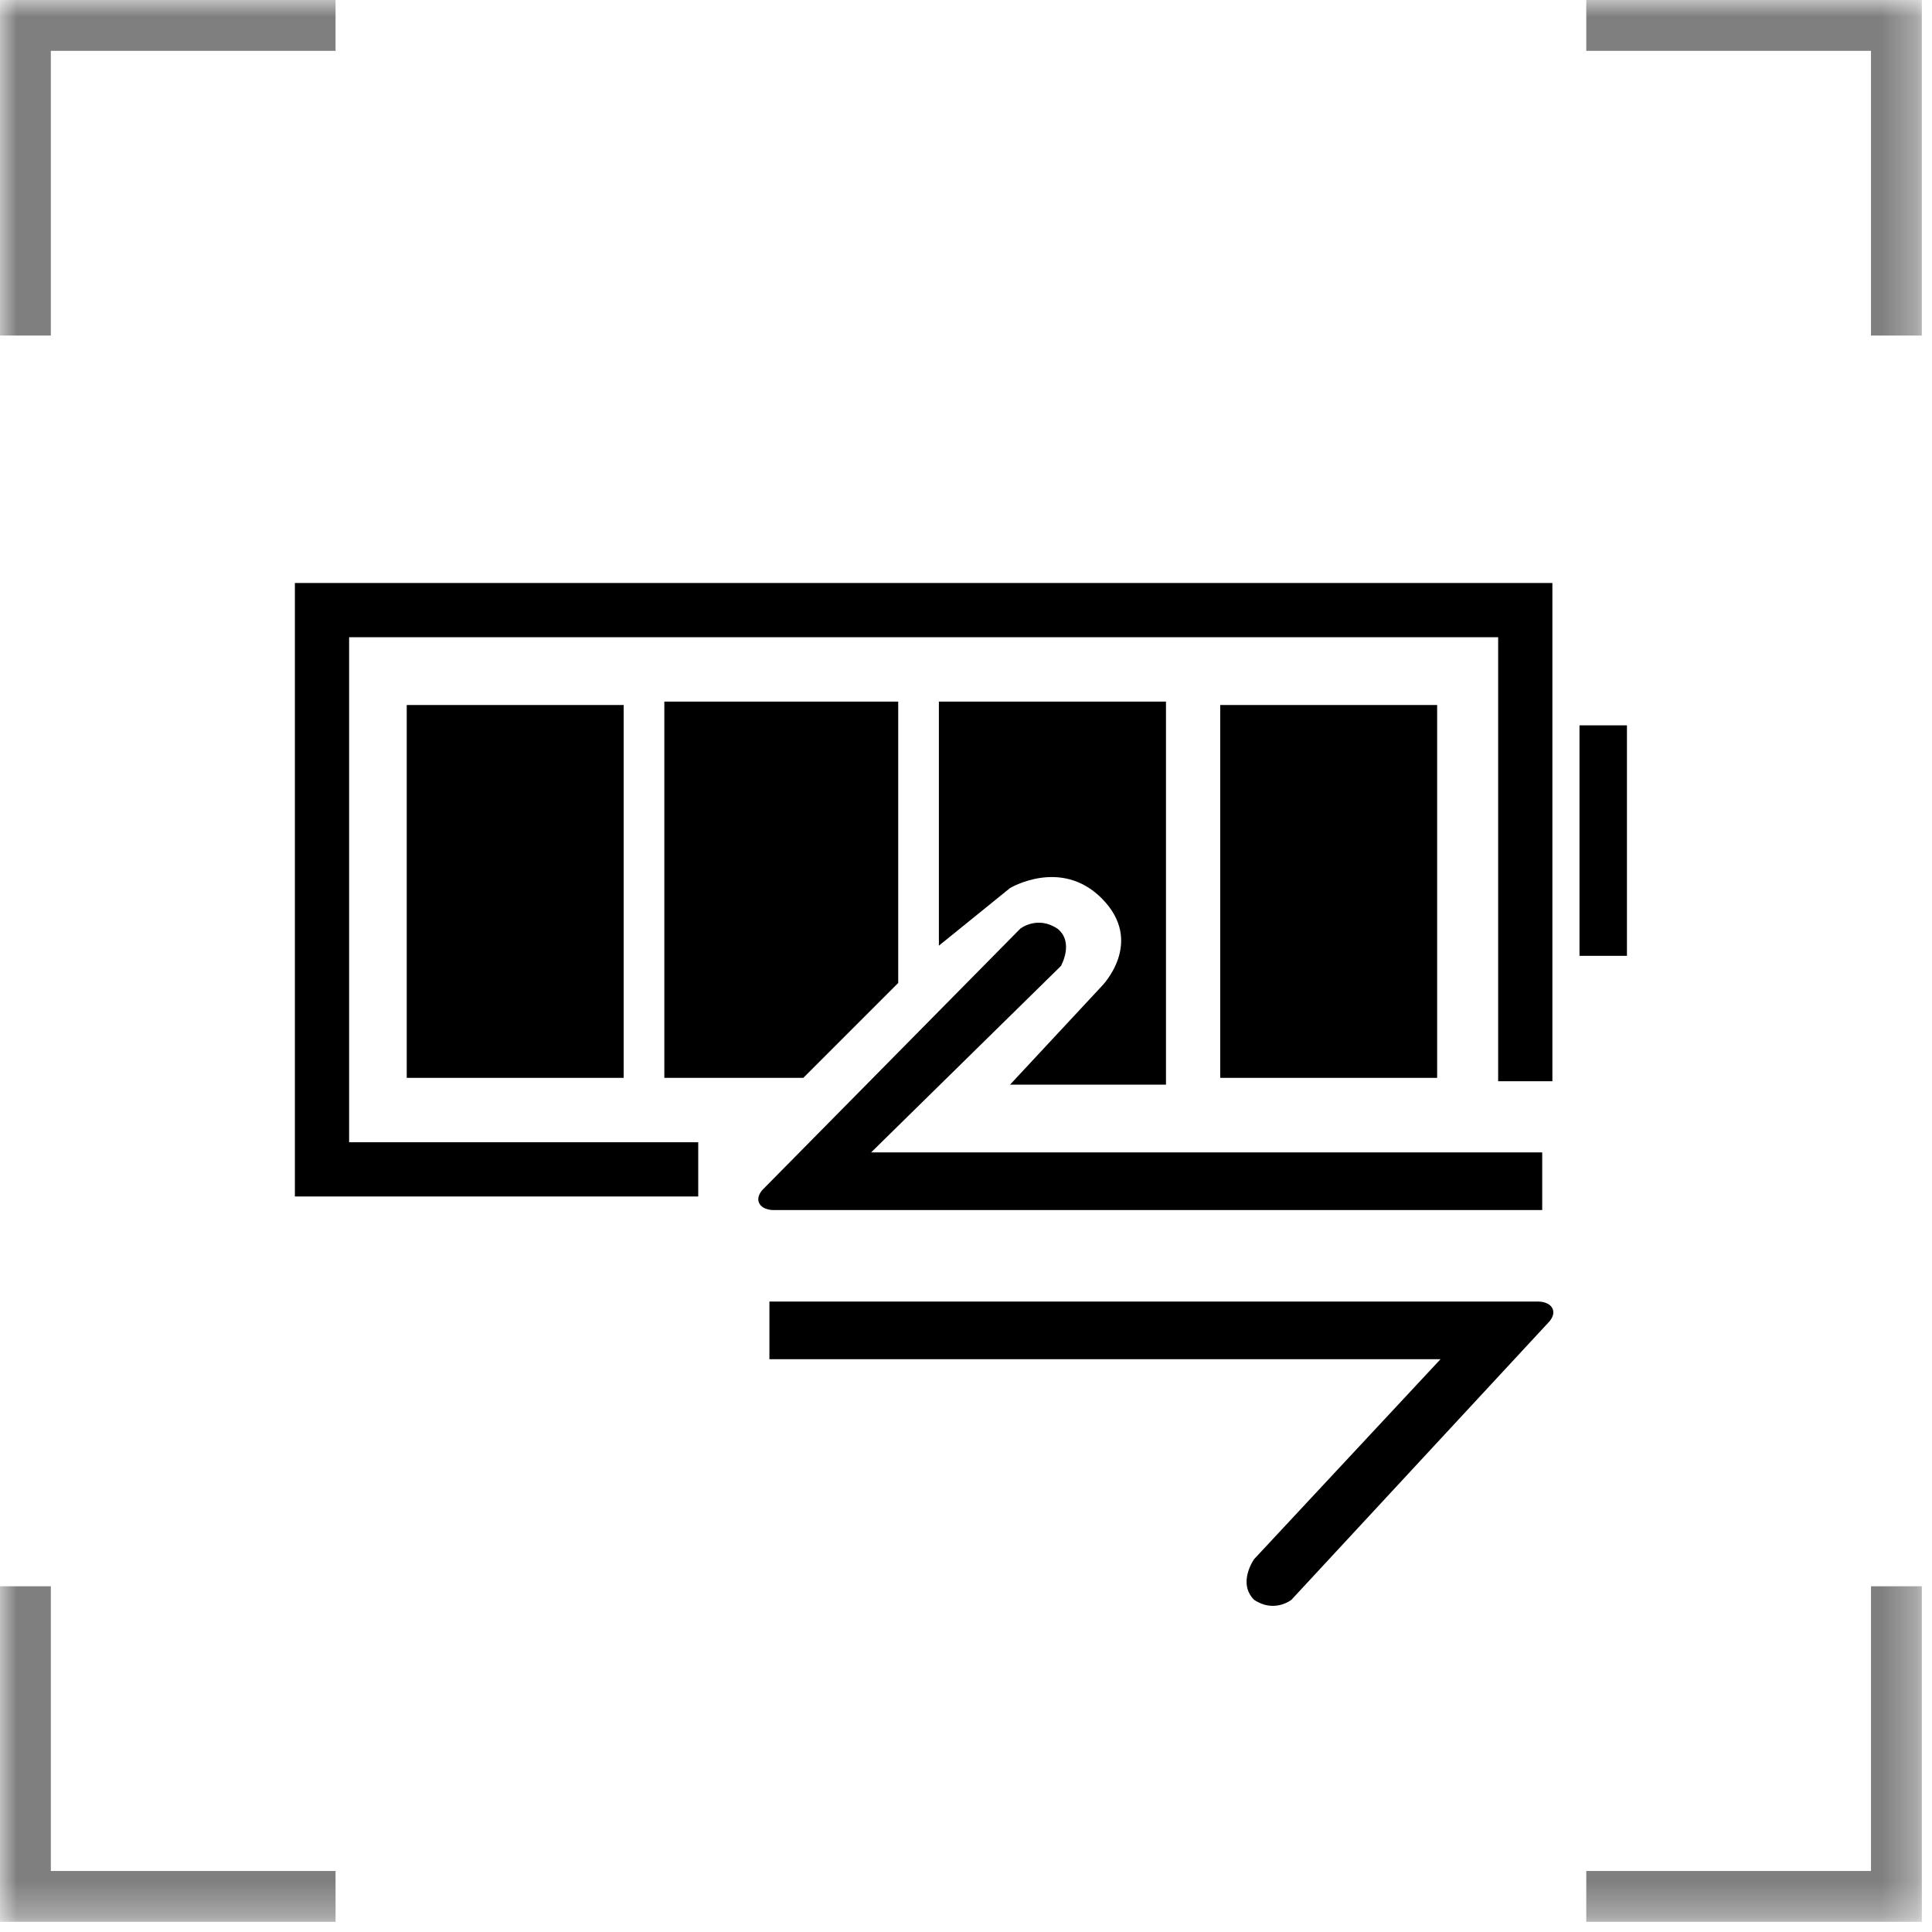<?xml version="1.0" encoding="UTF-8"?>
<svg xmlns="http://www.w3.org/2000/svg" width="57" height="57" viewBox="0 0 57 57" fill="none">
  <g clip-path="url(#clip0_1_82)">
    <mask id="mask0_1_82" style="mask-type:luminance" maskUnits="userSpaceOnUse" x="0" y="0" width="57" height="57">
      <path d="M56.7 0H0V56.7H56.7V0Z" fill="white"></path>
    </mask>
    <g mask="url(#mask0_1_82)">
      <path d="M1.5 9.9H0V0H9.9V1.5H1.5V9.9Z" fill="black" fill-opacity="0.5"></path>
      <path d="M56.7 9.9H55.2V1.5H46.8V0H56.7V9.9Z" fill="black" fill-opacity="0.5"></path>
      <path d="M56.7 56.7H46.8V55.2H55.2V46.8H56.7V56.7Z" fill="black" fill-opacity="0.5"></path>
      <path d="M9.9 56.7H0V46.8H1.5V55.2H9.9V56.7Z" fill="black" fill-opacity="0.5"></path>
      <path d="M45.5 35.7H22.8C22.8 35.7 22.5 35.7 22.4 35.5C22.3 35.3 22.5 35.1 22.5 35.1L30.1 27.4C30.1 27.4 30.6 27 31.2 27.4C31.7 27.8 31.3 28.5 31.3 28.5L25.7 34H45.5V35.7Z" fill="black"></path>
      <path d="M22.7 38.4H45.4C45.4 38.4 45.7 38.4 45.8 38.6C45.9 38.8 45.7 39 45.7 39L38.1 47.2C38.1 47.2 37.6 47.6 37 47.2C36.5 46.7 37 46 37 46L42.5 40.1H22.7V38.4Z" fill="black"></path>
      <path d="M20.6 35.3H8.7V17.2H45.8V31.9H44.2V18.8H10.3V33.7H20.6V35.3Z" fill="black"></path>
      <path d="M18.4 20.8H12V31.8H18.4V20.8Z" fill="black"></path>
      <path d="M42.4 20.8H36V31.8H42.4V20.8Z" fill="black"></path>
      <path d="M48 21.4H46.6V28.2H48V21.4Z" fill="black"></path>
      <path d="M23.7 31.8L26.5 29V20.7H19.6V31.8H23.7Z" fill="black"></path>
      <path d="M27.7 27.9V20.7H34.4V32H29.8L32.5 29.1C32.5 29.1 33.8 27.8 32.5 26.5C31.3 25.3 29.8 26.2 29.8 26.2L27.7 27.9Z" fill="black"></path>
    </g>
  </g>
  <defs>
    <clipPath id="clip0_1_82">
      <rect width="57" height="57" fill="white"></rect>
    </clipPath>
  </defs>
</svg>
